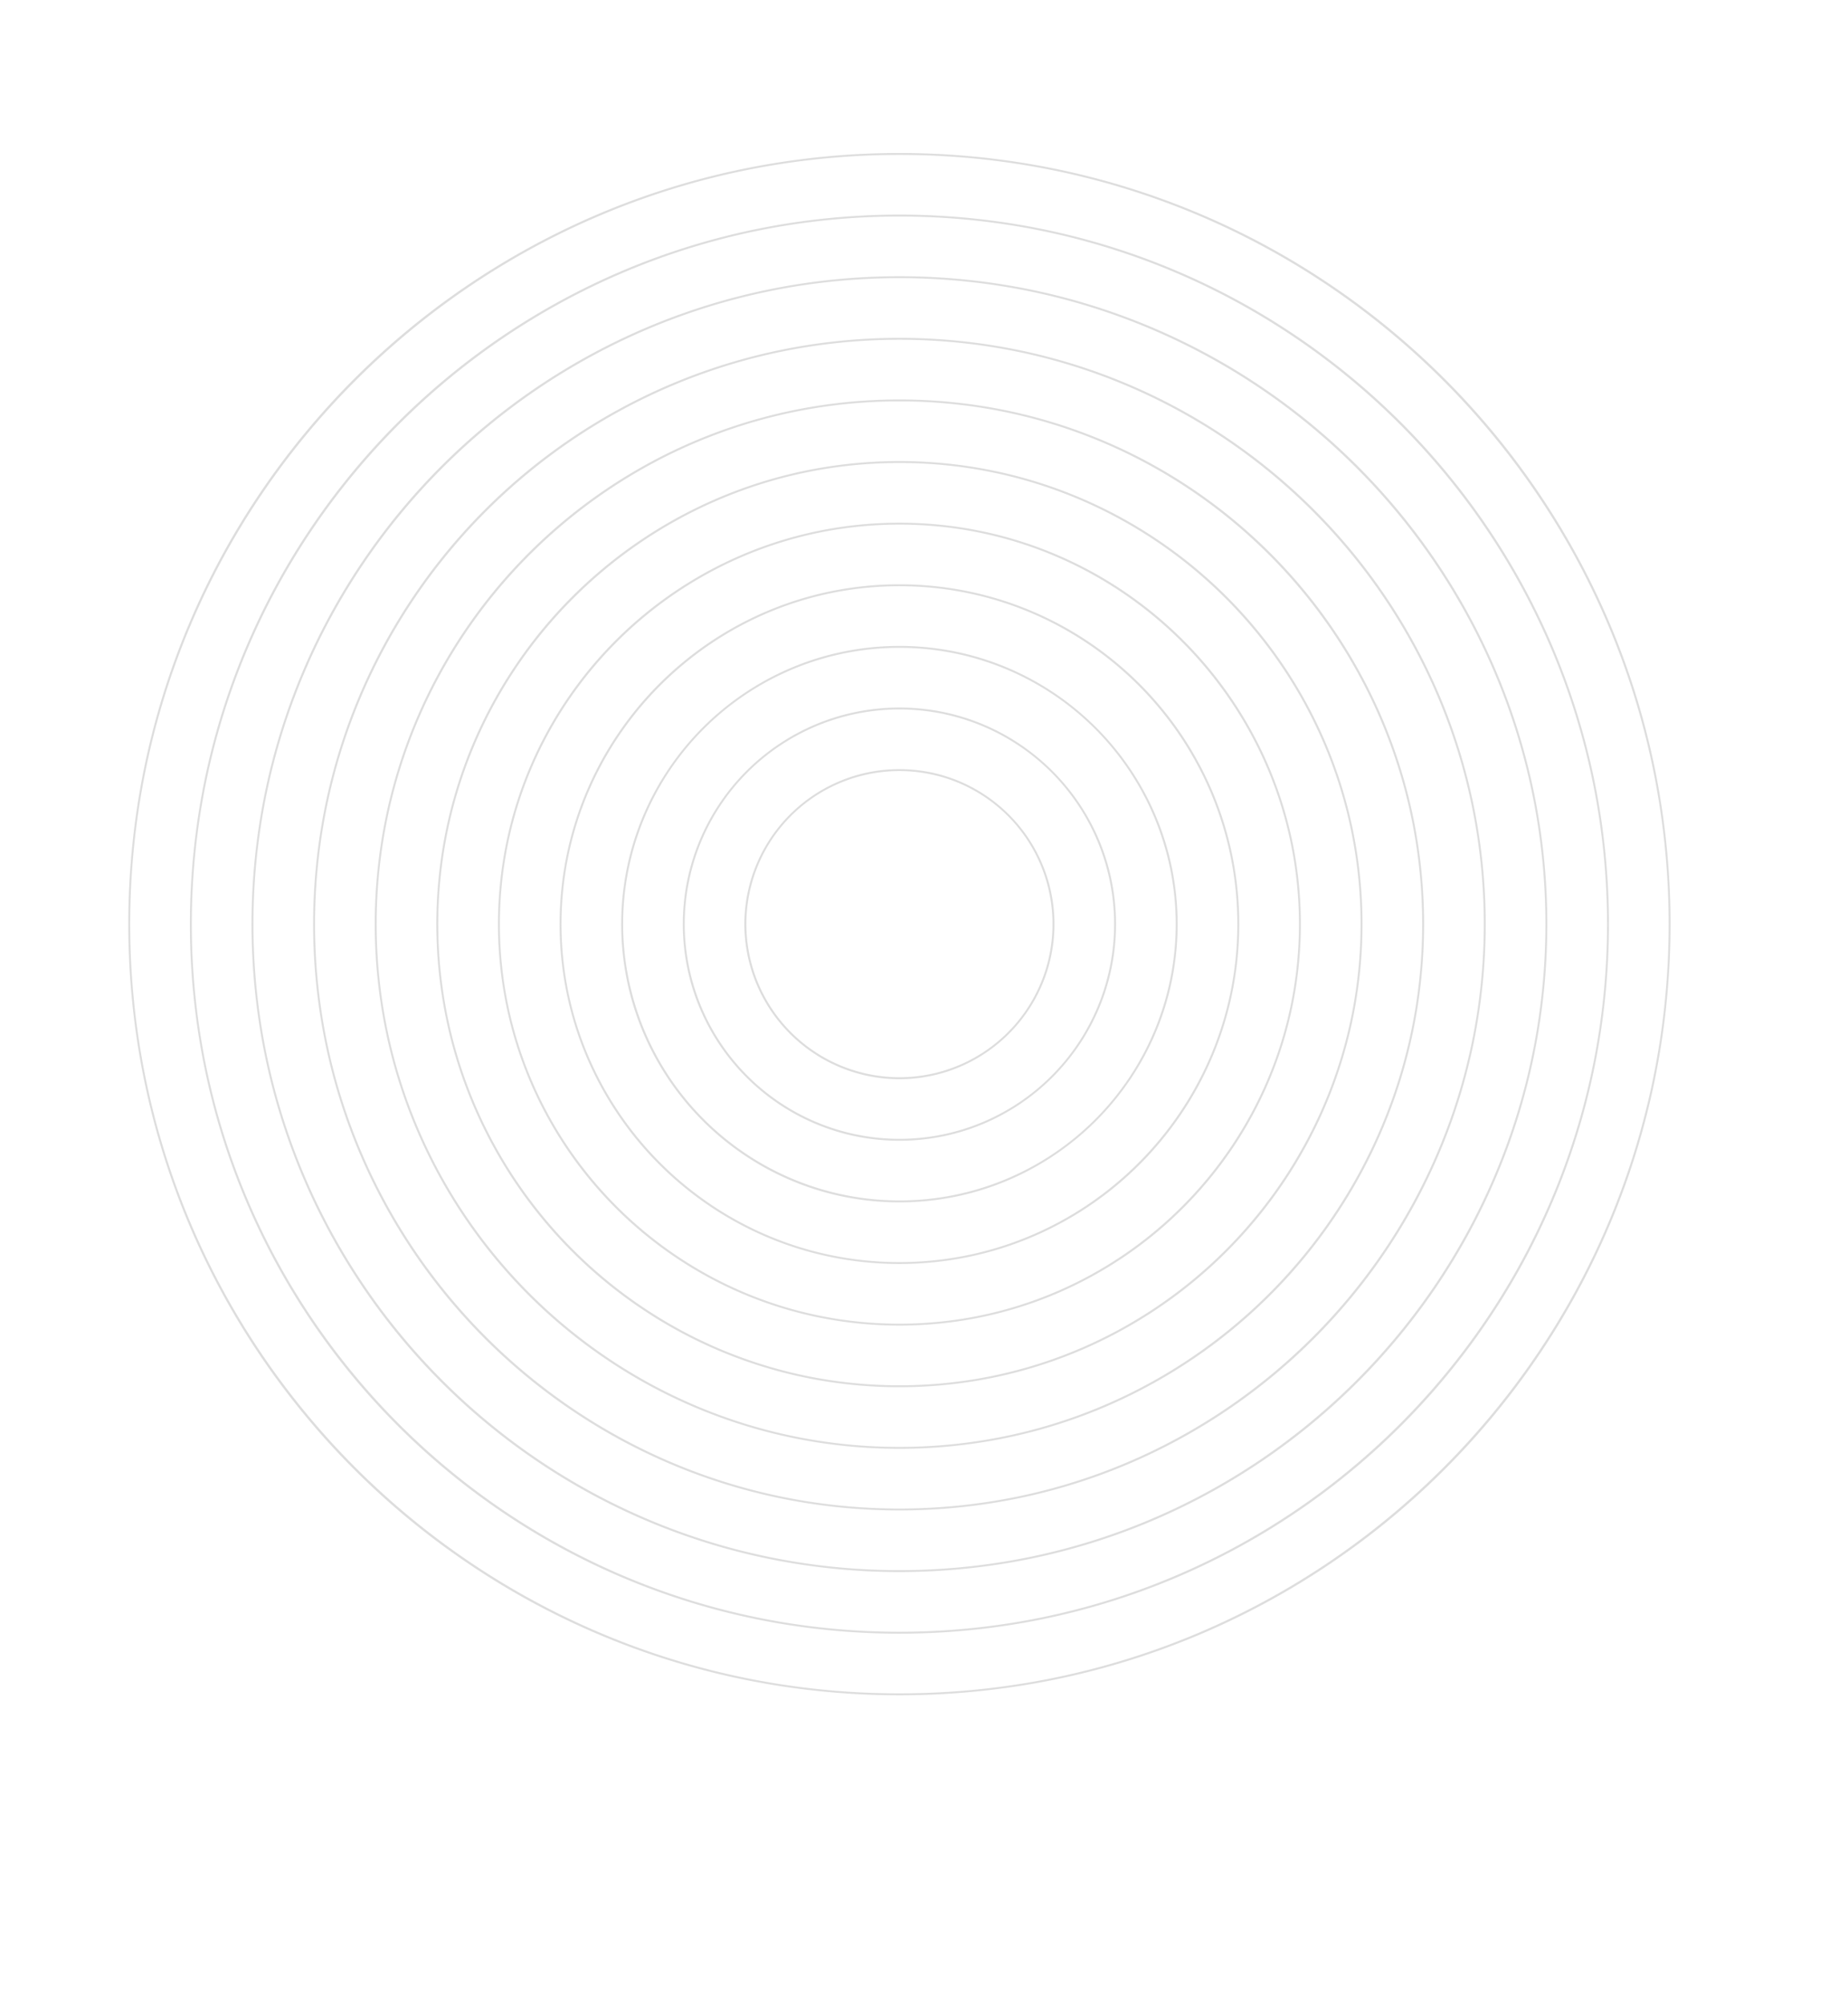 <svg xmlns="http://www.w3.org/2000/svg" width="725.755" height="786.93" viewBox="0 0 725.755 786.93">
  <g id="グループ_1959" data-name="グループ 1959" transform="translate(12933 23049)">
    <path id="パス_11721" data-name="パス 11721" d="M353.224,302.061a60.587,60.587,0,0,1,34.033,10.4,61.045,61.045,0,0,1,22.053,26.78,60.79,60.79,0,0,1-5.612,57.726,61.045,61.045,0,0,1-26.78,22.053,60.788,60.788,0,0,1-57.726-5.612,61.045,61.045,0,0,1-22.052-26.78,60.791,60.791,0,0,1,5.612-57.726,61.043,61.043,0,0,1,26.78-22.053A60.488,60.488,0,0,1,353.224,302.061Zm0,120.988a60.119,60.119,0,1,0-60.118-60.119A60.187,60.187,0,0,0,353.224,423.049Z" transform="translate(-12933 -23049)" fill="#ddd"/>
    <path id="楕円形_209" data-name="楕円形 209" d="M84.692-.375a85.694,85.694,0,0,1,17.144,1.728,84.6,84.6,0,0,1,30.418,12.8,85.314,85.314,0,0,1,30.82,37.427,84.641,84.641,0,0,1,4.957,15.968,85.893,85.893,0,0,1,0,34.287,84.6,84.6,0,0,1-12.8,30.418,85.314,85.314,0,0,1-37.427,30.82,84.64,84.64,0,0,1-15.968,4.957,85.893,85.893,0,0,1-34.287,0,84.6,84.6,0,0,1-30.418-12.8A85.314,85.314,0,0,1,6.31,117.8a84.64,84.64,0,0,1-4.957-15.968,85.893,85.893,0,0,1,0-34.287,84.6,84.6,0,0,1,12.8-30.418A85.314,85.314,0,0,1,51.58,6.31,84.641,84.641,0,0,1,67.548,1.353,85.694,85.694,0,0,1,84.692-.375Zm0,169.383A84.317,84.317,0,1,0,.375,84.692,84.412,84.412,0,0,0,84.692,169.008Z" transform="translate(-12664.903 -22770.324) rotate(-0.295)" fill="#ddd"/>
    <path id="楕円形_210" data-name="楕円形 210" d="M108.889-.375a110.068,110.068,0,0,1,22.02,2.22A108.667,108.667,0,0,1,169.98,18.286a109.582,109.582,0,0,1,39.587,48.073,108.717,108.717,0,0,1,6.367,20.51,110.325,110.325,0,0,1,0,44.04,108.667,108.667,0,0,1-16.441,39.071,109.582,109.582,0,0,1-48.073,39.587,108.716,108.716,0,0,1-20.51,6.367,110.325,110.325,0,0,1-44.04,0A108.667,108.667,0,0,1,47.8,199.492,109.582,109.582,0,0,1,8.212,151.42a108.716,108.716,0,0,1-6.367-20.51,110.325,110.325,0,0,1,0-44.04A108.667,108.667,0,0,1,18.286,47.8,109.582,109.582,0,0,1,66.358,8.212a108.717,108.717,0,0,1,20.51-6.367A110.068,110.068,0,0,1,108.889-.375Zm0,217.778A108.514,108.514,0,1,0,.375,108.889,108.637,108.637,0,0,0,108.889,217.4Z" transform="translate(-12688.665 -22794.959)" fill="#ddd"/>
    <path id="楕円形_211" data-name="楕円形 211" d="M133.086-.375a134.446,134.446,0,0,1,26.9,2.711,132.732,132.732,0,0,1,47.723,20.082,133.85,133.85,0,0,1,48.353,58.719,132.8,132.8,0,0,1,7.777,25.053,134.76,134.76,0,0,1,0,53.793,132.732,132.732,0,0,1-20.082,47.723,133.85,133.85,0,0,1-58.719,48.353,132.795,132.795,0,0,1-25.053,7.777,134.76,134.76,0,0,1-53.793,0,132.731,132.731,0,0,1-47.723-20.082,133.85,133.85,0,0,1-48.353-58.719,132.795,132.795,0,0,1-7.777-25.053,134.76,134.76,0,0,1,0-53.793A132.731,132.731,0,0,1,22.418,58.466,133.85,133.85,0,0,1,81.137,10.113a132.8,132.8,0,0,1,25.053-7.777A134.446,134.446,0,0,1,133.086-.375Zm0,266.172c73.177,0,132.711-59.534,132.711-132.711S206.263.375,133.086.375.375,59.909.375,133.086,59.909,265.8,133.086,265.8Z" transform="translate(-12712.861 -22819.156)" fill="#ddd"/>
    <path id="楕円形_212" data-name="楕円形 212" d="M157.284-.375a158.819,158.819,0,0,1,31.773,3.2,156.8,156.8,0,0,1,56.376,23.723,158.118,158.118,0,0,1,57.12,69.365,156.864,156.864,0,0,1,9.187,29.595,159.191,159.191,0,0,1,0,63.547,156.8,156.8,0,0,1-23.723,56.376,158.118,158.118,0,0,1-69.365,57.12,156.865,156.865,0,0,1-29.595,9.187,159.191,159.191,0,0,1-63.547,0,156.8,156.8,0,0,1-56.376-23.723,158.118,158.118,0,0,1-57.12-69.365,156.865,156.865,0,0,1-9.187-29.595,159.191,159.191,0,0,1,0-63.547A156.8,156.8,0,0,1,26.551,69.135a158.118,158.118,0,0,1,69.365-57.12,156.864,156.864,0,0,1,29.595-9.187A158.819,158.819,0,0,1,157.284-.375Zm0,314.568c86.52,0,156.909-70.389,156.909-156.909S243.8.375,157.284.375.375,70.764.375,157.284,70.764,314.193,157.284,314.193Z" transform="translate(-12737.061 -22843.354)" fill="#ddd"/>
    <path id="楕円形_213" data-name="楕円形 213" d="M181.482-.375a183.2,183.2,0,0,1,36.65,3.695A180.863,180.863,0,0,1,283.16,30.683a182.387,182.387,0,0,1,65.887,80.011,180.942,180.942,0,0,1,10.6,34.137,183.627,183.627,0,0,1,0,73.3A180.863,180.863,0,0,1,332.28,283.16a182.387,182.387,0,0,1-80.011,65.887,180.942,180.942,0,0,1-34.137,10.6,183.627,183.627,0,0,1-73.3,0A180.863,180.863,0,0,1,79.8,332.28a182.386,182.386,0,0,1-65.887-80.011,180.942,180.942,0,0,1-10.6-34.137,183.625,183.625,0,0,1,0-73.3A180.863,180.863,0,0,1,30.683,79.8a182.386,182.386,0,0,1,80.011-65.887,180.942,180.942,0,0,1,34.137-10.6A183.2,183.2,0,0,1,181.482-.375Zm0,362.964c99.863,0,181.107-81.244,181.107-181.107S281.344.375,181.482.375.375,81.619.375,181.482,81.619,362.588,181.482,362.588Z" transform="translate(-12762.62 -22866.18) rotate(-0.432)" fill="#ddd"/>
    <path id="楕円形_214" data-name="楕円形 214" d="M205.679-.375a207.575,207.575,0,0,1,41.527,4.186,204.927,204.927,0,0,1,73.68,31,206.655,206.655,0,0,1,74.654,90.657,205.023,205.023,0,0,1,12.007,38.679,208.061,208.061,0,0,1,0,83.053,204.927,204.927,0,0,1-31,73.68,206.655,206.655,0,0,1-90.657,74.654,205.023,205.023,0,0,1-38.679,12.007,208.061,208.061,0,0,1-83.053,0,204.927,204.927,0,0,1-73.68-31,206.655,206.655,0,0,1-74.654-90.657A205.023,205.023,0,0,1,3.811,247.206a208.061,208.061,0,0,1,0-83.053,204.927,204.927,0,0,1,31-73.68,206.655,206.655,0,0,1,90.657-74.654A205.023,205.023,0,0,1,164.152,3.811,207.575,207.575,0,0,1,205.679-.375Zm0,411.358c113.2,0,205.3-92.1,205.3-205.3S318.884.375,205.679.375.375,92.474.375,205.679,92.474,410.983,205.679,410.983Z" transform="translate(-12785.455 -22891.748)" fill="#ddd"/>
    <path id="楕円形_215" data-name="楕円形 215" d="M229.876-.375a231.951,231.951,0,0,1,46.4,4.678,228.991,228.991,0,0,1,82.333,34.646,230.922,230.922,0,0,1,83.421,101.3,229.094,229.094,0,0,1,13.417,43.221,232.492,232.492,0,0,1,0,92.806A228.991,228.991,0,0,1,420.8,358.612a230.922,230.922,0,0,1-101.3,83.421,229.094,229.094,0,0,1-43.221,13.417,232.492,232.492,0,0,1-92.806,0A228.992,228.992,0,0,1,101.14,420.8,230.923,230.923,0,0,1,17.719,319.5,229.094,229.094,0,0,1,4.3,276.279a232.492,232.492,0,0,1,0-92.806A228.992,228.992,0,0,1,38.948,101.14a230.922,230.922,0,0,1,101.3-83.421A229.094,229.094,0,0,1,183.473,4.3,231.951,231.951,0,0,1,229.876-.375Zm0,459.752c126.547,0,229.5-102.954,229.5-229.5S356.423.375,229.876.375.375,103.329.375,229.876,103.329,459.377,229.876,459.377Z" transform="translate(-12809.651 -22915.945)" fill="#ddd"/>
    <path id="楕円形_216" data-name="楕円形 216" d="M254.074-.375a256.325,256.325,0,0,1,51.28,5.169,253.057,253.057,0,0,1,90.985,38.287,255.19,255.19,0,0,1,92.188,111.95,253.171,253.171,0,0,1,14.827,47.763,256.925,256.925,0,0,1,0,102.56,253.057,253.057,0,0,1-38.287,90.985,255.191,255.191,0,0,1-111.95,92.188,253.173,253.173,0,0,1-47.763,14.827,256.925,256.925,0,0,1-102.56,0,253.057,253.057,0,0,1-90.985-38.287,255.191,255.191,0,0,1-92.188-111.95A253.173,253.173,0,0,1,4.794,305.354a256.925,256.925,0,0,1,0-102.56,253.057,253.057,0,0,1,38.287-90.985,255.19,255.19,0,0,1,111.95-92.188A253.171,253.171,0,0,1,202.794,4.794,256.325,256.325,0,0,1,254.074-.375Zm0,508.147c139.89,0,253.7-113.809,253.7-253.7S393.964.375,254.074.375.375,114.184.375,254.074,114.184,507.772,254.074,507.772Z" transform="translate(-12833.85 -22940.145)" fill="#ddd"/>
    <path id="楕円形_217" data-name="楕円形 217" d="M278.271-.375a280.7,280.7,0,0,1,56.156,5.661,277.121,277.121,0,0,1,99.637,41.927,279.457,279.457,0,0,1,100.955,122.6,277.241,277.241,0,0,1,16.237,52.305,281.36,281.36,0,0,1,0,112.313,277.124,277.124,0,0,1-41.927,99.637,279.458,279.458,0,0,1-122.6,100.955,277.243,277.243,0,0,1-52.305,16.237,281.36,281.36,0,0,1-112.313,0,277.125,277.125,0,0,1-99.637-41.927,279.459,279.459,0,0,1-100.955-122.6A277.247,277.247,0,0,1,5.286,334.427a281.36,281.36,0,0,1,0-112.313,277.123,277.123,0,0,1,41.927-99.637,279.458,279.458,0,0,1,122.6-100.955A277.245,277.245,0,0,1,222.115,5.286,280.7,280.7,0,0,1,278.271-.375Zm0,556.542c153.232,0,277.9-124.664,277.9-277.9S431.5.375,278.271.375.375,125.039.375,278.271,125.039,556.167,278.271,556.167Z" transform="translate(-12858.047 -22964.342)" fill="#ddd"/>
    <path id="楕円形_218" data-name="楕円形 218" d="M302.469-.375A305.078,305.078,0,0,1,363.5,5.778a301.183,301.183,0,0,1,108.29,45.568A303.728,303.728,0,0,1,581.513,184.588a301.326,301.326,0,0,1,17.646,56.847,305.792,305.792,0,0,1,0,122.066,301.183,301.183,0,0,1-45.568,108.29A303.728,303.728,0,0,1,420.349,581.513,301.328,301.328,0,0,1,363.5,599.16a305.792,305.792,0,0,1-122.066,0,301.184,301.184,0,0,1-108.29-45.568A303.728,303.728,0,0,1,23.424,420.349,301.328,301.328,0,0,1,5.778,363.5a305.792,305.792,0,0,1,0-122.066,301.184,301.184,0,0,1,45.568-108.29A303.728,303.728,0,0,1,184.588,23.424,301.326,301.326,0,0,1,241.435,5.778,305.078,305.078,0,0,1,302.469-.375Zm0,604.937c166.575,0,302.094-135.519,302.094-302.094S469.044.375,302.469.375.375,135.894.375,302.469,135.894,604.562,302.469,604.562Z" transform="translate(-12882.244 -22988.539)" fill="#ddd"/>
    <rect id="長方形_12646" data-name="長方形 12646" width="725.755" height="786.93" transform="translate(-12933 -23049)" fill="none"/>
  </g>
</svg>
